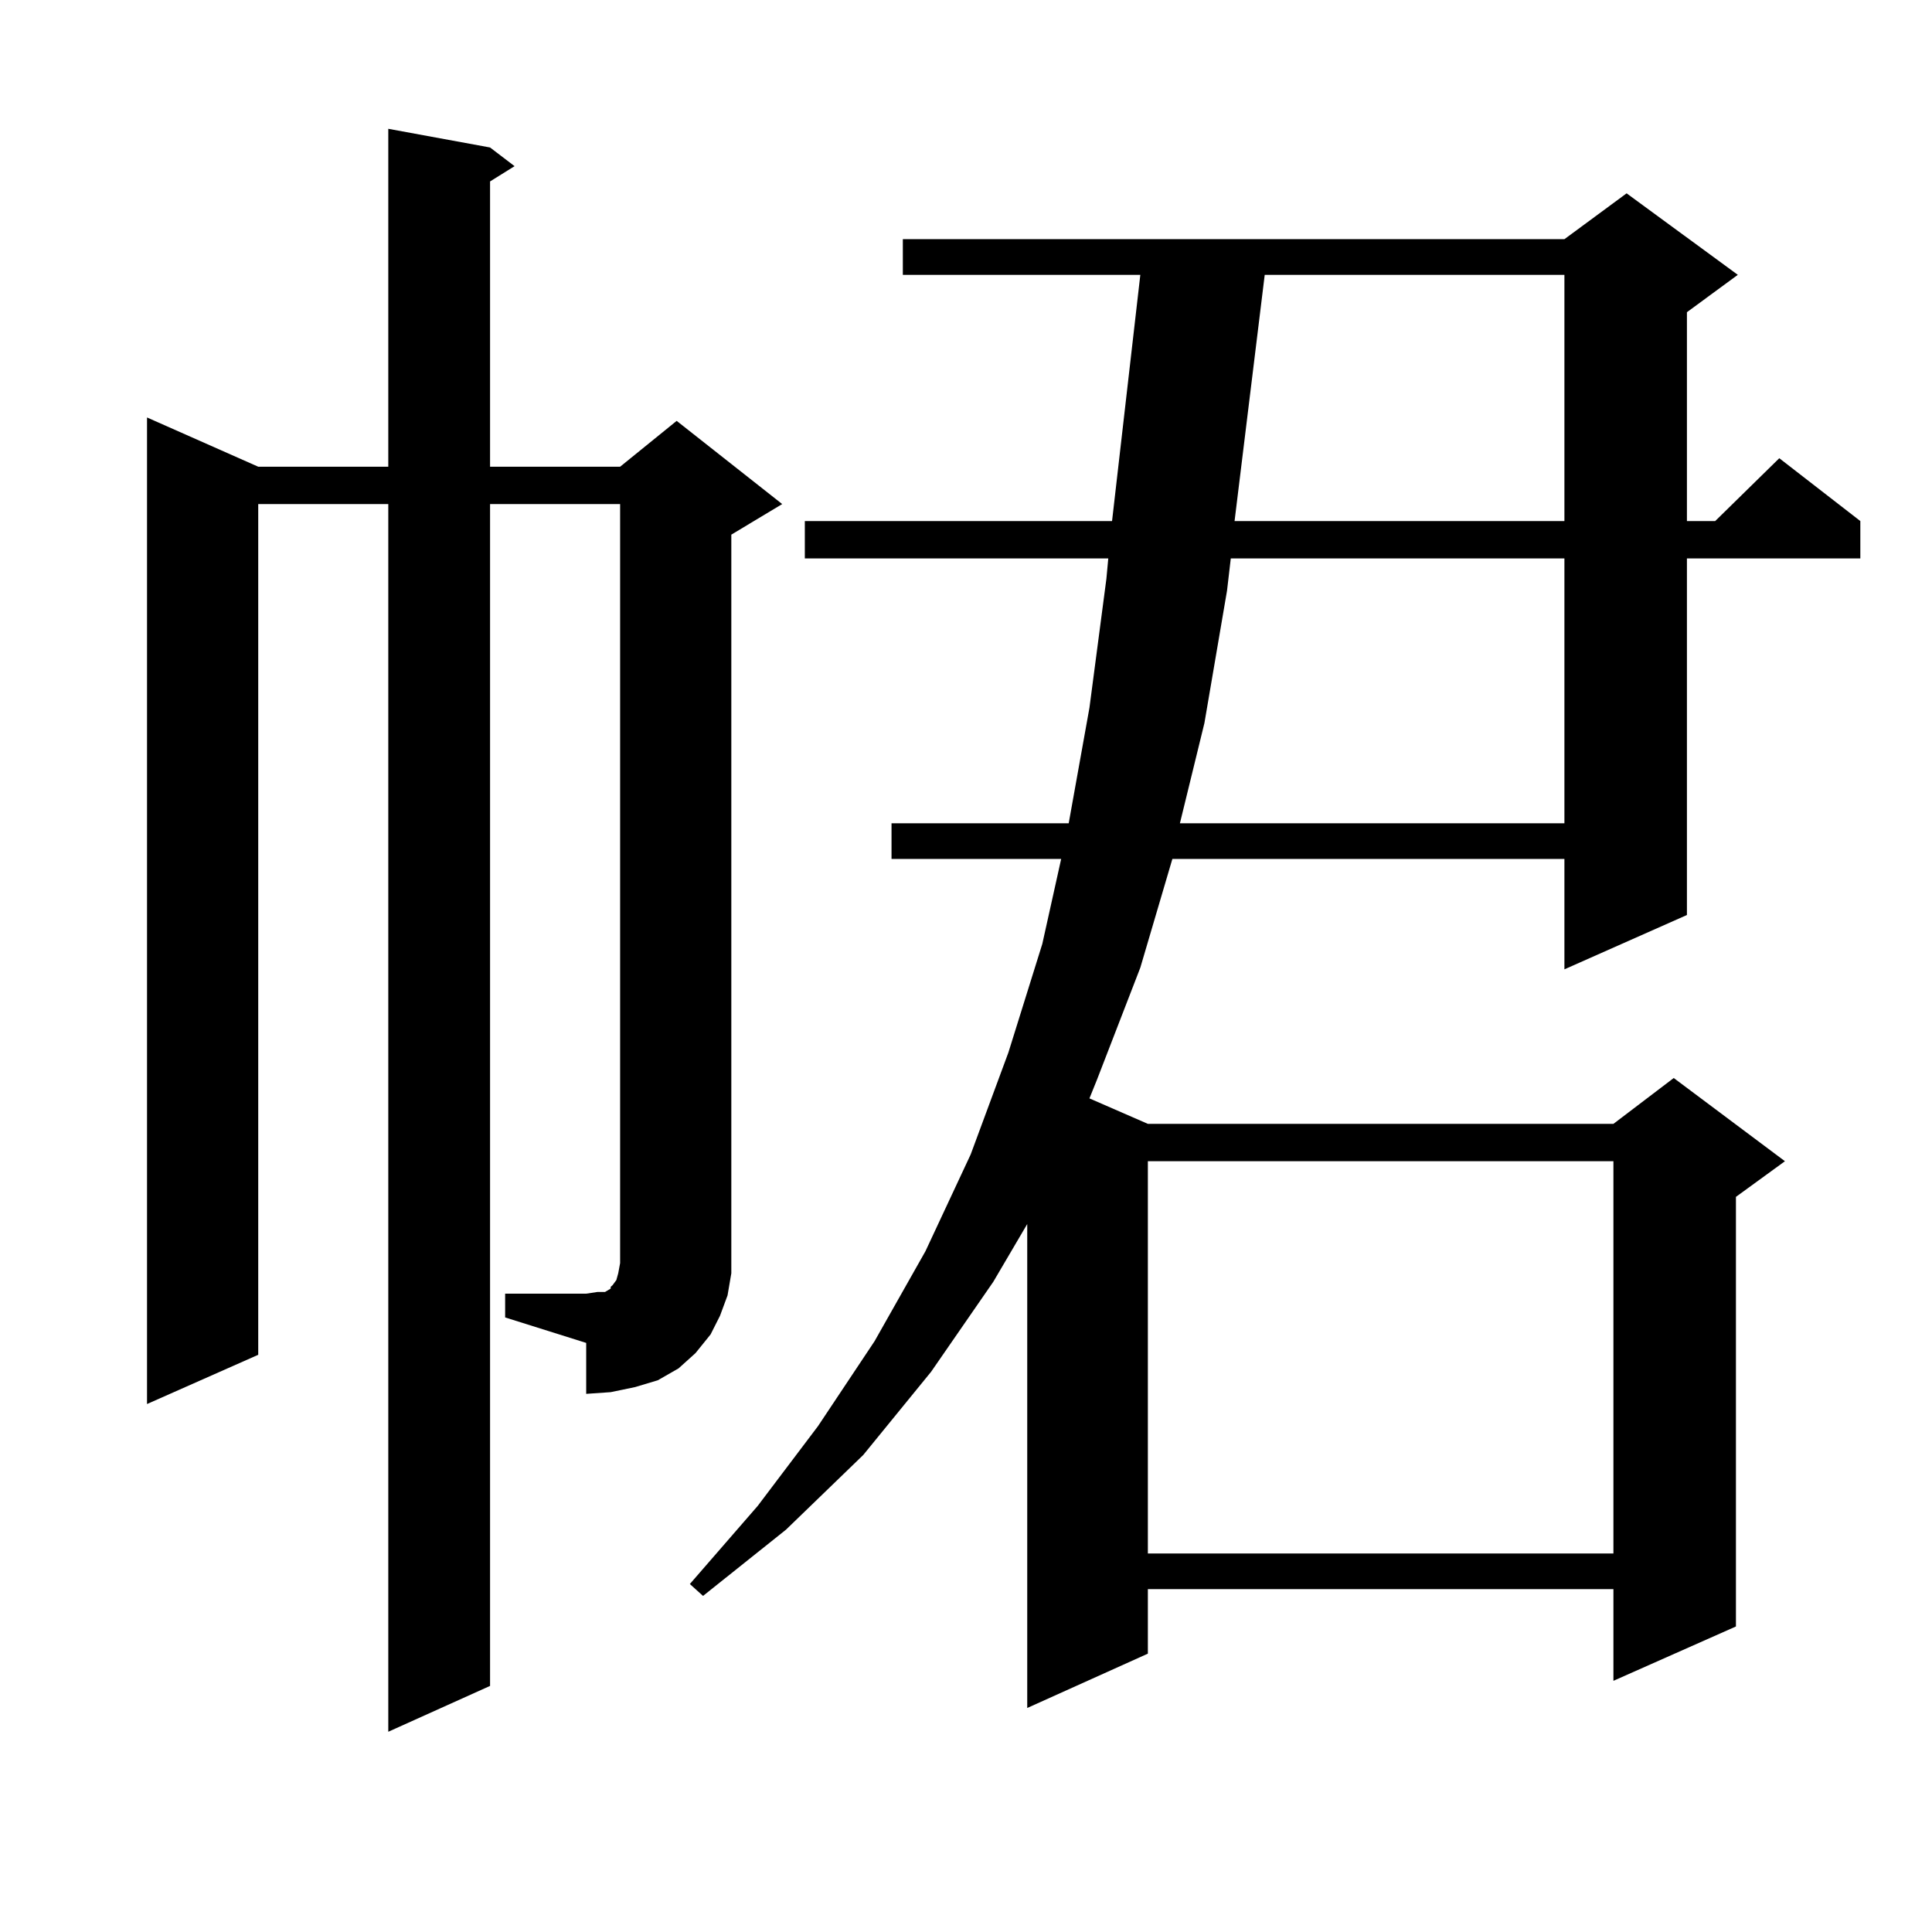 <?xml version="1.0" encoding="utf-8"?>
<!-- Generator: Adobe Illustrator 16.0.0, SVG Export Plug-In . SVG Version: 6.00 Build 0)  -->
<!DOCTYPE svg PUBLIC "-//W3C//DTD SVG 1.1//EN" "http://www.w3.org/Graphics/SVG/1.1/DTD/svg11.dtd">
<svg version="1.1" id="图层_1" xmlns="http://www.w3.org/2000/svg" xmlns:xlink="http://www.w3.org/1999/xlink" x="0px" y="0px"
	 width="1000px" height="1000px" viewBox="0 0 1000 1000" enable-background="new 0 0 1000 1000" xml:space="preserve">
<path d="M261.458,669.598h41.95l5.854-0.879h3.902l2.927-1.758v-0.879l0.976-0.879l1.951-2.637l0.976-3.516l0.976-5.273v-6.152
	V260.906h-67.315v611.719l-52.682,23.73V260.906h-67.315v440.332l-57.56,25.488V216.082l57.56,25.488h67.315V66.668l52.682,9.668
	l12.683,9.668l-12.683,7.91V241.57h67.315l29.268-23.73l54.633,43.066l-26.341,15.82v370.898v11.426l-1.951,11.426l-3.902,10.547
	l-4.878,9.668l-7.805,9.668l-8.78,7.91l-10.731,6.152l-11.707,3.516l-12.683,2.637l-12.683,0.879v-26.367l-41.95-13.184V669.598z
	 M416.576,289.031v-19.336h159.021l14.634-127.441H467.306v-18.457h342.431l32.194-23.73l57.56,42.188L873.15,161.59v108.105h14.634
	l33.17-32.52l41.95,32.52v19.336H873.15v184.57l-63.413,28.125v-57.129H606.815l-16.585,56.25l-22.438,58.008l-3.902,9.668
	l30.243,13.184h240.97l31.219-23.73l57.56,43.066L898.515,619.5v222.363l-63.413,28.125v-47.461h-240.97v33.398l-62.438,28.125
	V633.563l-17.561,29.883l-32.194,46.582l-35.121,43.066l-39.999,38.672l-42.926,34.277l-6.829-6.152l35.121-40.43l31.219-41.309
	l29.268-43.945l26.341-46.582l23.414-50.098l19.512-52.734l17.561-56.25l9.756-43.945h-87.803v-18.457h91.705l10.731-59.766
	l8.78-66.797l0.976-10.547H416.576z M594.132,601.043V804.07h240.97V601.043H594.132z M623.4,374.285l-12.683,51.855h199.02V289.031
	H637.058l-1.951,16.699L623.4,374.285z M654.619,142.254l-15.609,127.441h170.728V142.254H654.619z"/>
</svg>
